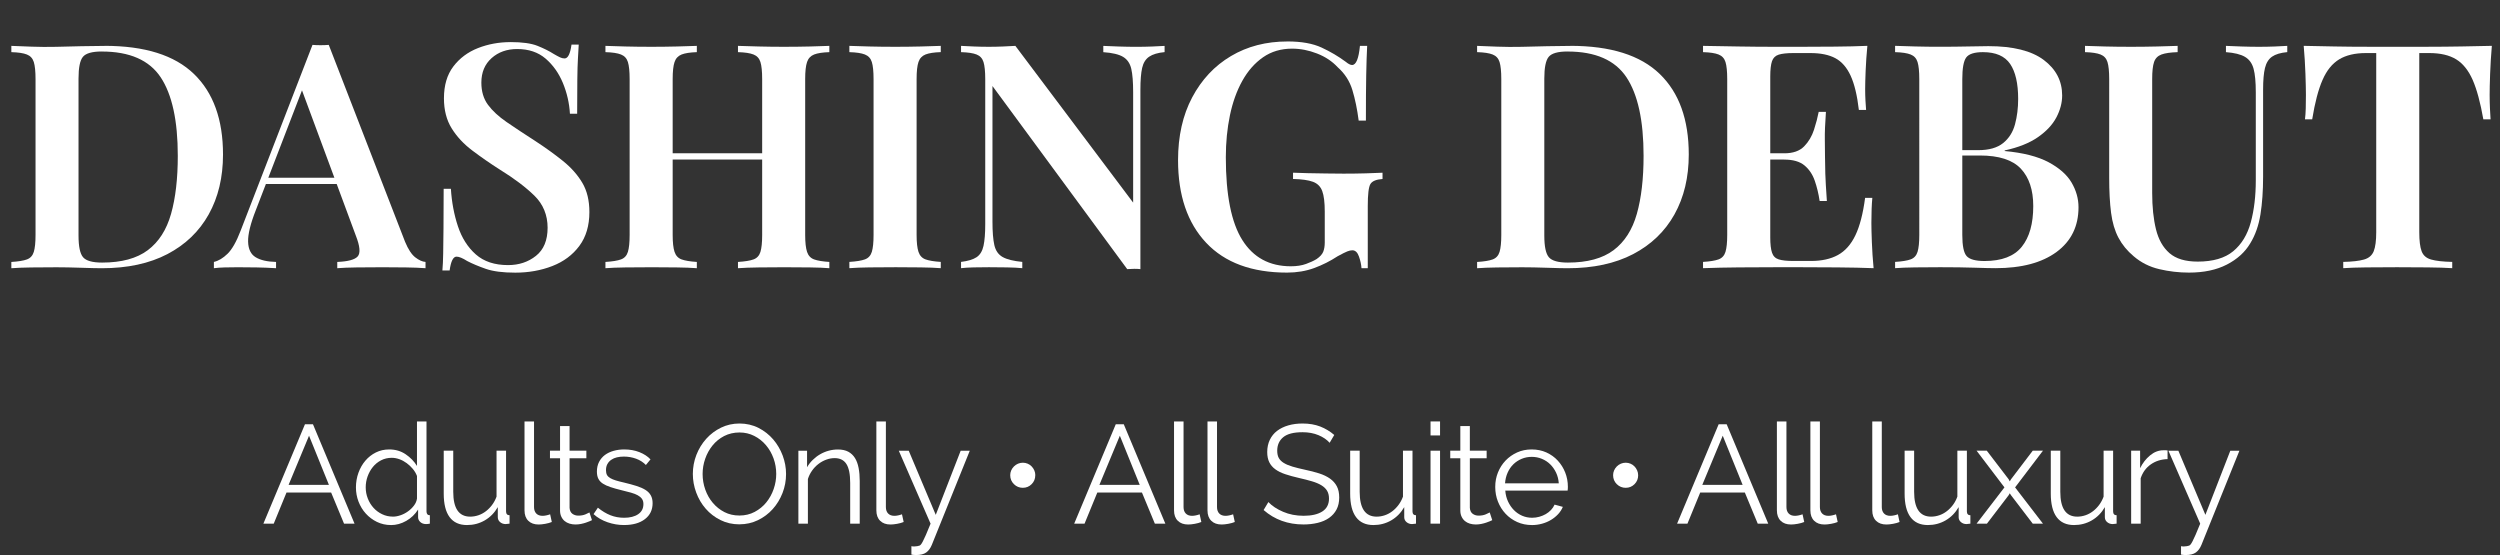 <?xml version="1.0" encoding="UTF-8"?>
<svg id="Capa_1" data-name="Capa 1" xmlns="http://www.w3.org/2000/svg" version="1.1" viewBox="0 0 892.78 198.2">
  <rect x="0" y="0" width="892.78" height="198.2" fill="#333333" stroke="none"/>
  <defs>
    <style>
      .cls-1 {
        fill: #fff;
        stroke-width: 0px;
      }
    </style>
  </defs>
  <g>
    <path class="cls-1" d="M37.35,16.37c14.36,0,24.99,3.35,31.91,10.04,6.92,6.69,10.38,16.28,10.38,28.77,0,8.15-1.7,15.27-5.1,21.37-3.4,6.1-8.32,10.82-14.75,14.19-6.43,3.36-14.24,5.05-23.44,5.05-1.65,0-4.11-.06-7.4-.17-3.29-.11-6.21-.17-8.75-.17-3.07,0-6.06.02-8.97.06-2.92.04-5.31.13-7.18.28v-2.24c2.47-.15,4.32-.45,5.55-.9,1.23-.45,2.06-1.35,2.47-2.69.41-1.35.62-3.36.62-6.06V28.26c0-2.77-.21-4.8-.62-6.11-.41-1.31-1.23-2.2-2.47-2.69-1.23-.49-3.08-.77-5.55-.84v-2.24c1.87.08,4.26.17,7.18.28,2.92.11,5.83.13,8.75.06,2.69-.07,5.72-.15,9.08-.22,3.36-.07,6.13-.11,8.3-.11ZM36.34,18.39c-3.44,0-5.68.64-6.73,1.91-1.05,1.27-1.57,3.85-1.57,7.74v56.08c0,3.89.54,6.47,1.63,7.74,1.08,1.27,3.35,1.91,6.79,1.91,6.95,0,12.39-1.48,16.32-4.43,3.93-2.95,6.69-7.27,8.3-12.95,1.61-5.68,2.41-12.6,2.41-20.75,0-12.56-2.04-21.91-6.11-28.04-4.08-6.13-11.09-9.2-21.03-9.2Z"/>
    <path class="cls-1" d="M117.41,16.04l27.25,70.32c1.12,2.69,2.34,4.54,3.65,5.55,1.31,1.01,2.52,1.55,3.65,1.63v2.24c-1.95-.15-4.28-.24-7.01-.28-2.73-.04-5.51-.06-8.36-.06-3.29,0-6.36.02-9.2.06-2.84.04-5.16.13-6.95.28v-2.24c3.81-.15,6.24-.8,7.29-1.96,1.05-1.16.82-3.65-.67-7.46l-19.74-53.27,2.02-2.47-17.94,46.55c-1.95,4.93-2.88,8.73-2.8,11.38.07,2.65.97,4.51,2.69,5.55,1.72,1.05,4.15,1.61,7.29,1.68v2.24c-2.39-.15-4.71-.24-6.95-.28-2.24-.04-4.49-.06-6.73-.06-1.65,0-3.2.02-4.65.06-1.46.04-2.75.13-3.87.28v-2.24c1.64-.37,3.27-1.35,4.88-2.92,1.61-1.57,3.16-4.3,4.65-8.19l25.68-66.4c.9.08,1.87.11,2.92.11s2.02-.04,2.92-.11ZM127.16,63.48v2.24h-33.42l1.12-2.24h32.3Z"/>
    <path class="cls-1" d="M182.32,15.03c4.19,0,7.4.45,9.65,1.35,2.24.9,4.19,1.87,5.83,2.92.9.52,1.63.92,2.19,1.18.56.26,1.1.39,1.63.39,1.2,0,2.02-1.64,2.47-4.94h2.58c-.08,1.42-.17,3.07-.28,4.94-.11,1.87-.19,4.36-.22,7.46-.04,3.1-.06,7.2-.06,12.28h-2.58c-.22-3.81-1.07-7.48-2.52-10.99-1.46-3.51-3.52-6.41-6.17-8.69-2.66-2.28-6.04-3.42-10.15-3.42-3.66,0-6.71,1.08-9.14,3.25-2.43,2.17-3.65,5.09-3.65,8.75,0,3.14.79,5.78,2.36,7.91s3.79,4.19,6.67,6.17c2.88,1.98,6.3,4.24,10.26,6.79,3.66,2.39,6.95,4.77,9.87,7.12,2.92,2.35,5.21,4.95,6.9,7.79,1.68,2.84,2.52,6.32,2.52,10.43,0,4.86-1.2,8.9-3.59,12.11-2.39,3.22-5.61,5.61-9.65,7.18-4.04,1.57-8.45,2.36-13.23,2.36-4.41,0-7.91-.45-10.49-1.35-2.58-.9-4.81-1.83-6.67-2.8-1.65-1.05-2.92-1.57-3.81-1.57-1.2,0-2.02,1.65-2.47,4.94h-2.58c.15-1.72.24-3.74.28-6.06.04-2.32.07-5.33.11-9.03.04-3.7.06-8.39.06-14.08h2.58c.3,4.79,1.14,9.25,2.52,13.4,1.38,4.15,3.51,7.5,6.39,10.04,2.88,2.54,6.71,3.81,11.5,3.81,3.89,0,7.21-1.1,9.98-3.31,2.77-2.2,4.15-5.55,4.15-10.04s-1.57-8.37-4.71-11.44c-3.14-3.06-7.25-6.17-12.34-9.31-3.52-2.24-6.8-4.52-9.87-6.84-3.07-2.32-5.52-4.95-7.35-7.91-1.83-2.95-2.75-6.52-2.75-10.71,0-4.64,1.12-8.43,3.36-11.38,2.24-2.95,5.18-5.14,8.8-6.56,3.63-1.42,7.5-2.13,11.61-2.13Z"/>
    <path class="cls-1" d="M216.21,95.78v-2.24c2.47-.15,4.32-.45,5.55-.9,1.23-.45,2.06-1.35,2.47-2.69.41-1.35.62-3.36.62-6.06V28.26c0-2.77-.21-4.8-.62-6.11-.41-1.31-1.23-2.2-2.47-2.69-1.23-.49-3.08-.77-5.55-.84v-2.24c1.87.08,4.26.15,7.18.22,2.92.08,6.06.11,9.42.11,2.99,0,5.94-.04,8.86-.11,2.92-.07,5.31-.15,7.18-.22v2.24c-2.39.08-4.21.36-5.44.84-1.23.49-2.08,1.38-2.52,2.69-.45,1.31-.67,3.35-.67,6.11v55.63c0,2.69.22,4.71.67,6.06.45,1.35,1.29,2.24,2.52,2.69,1.23.45,3.05.75,5.44.9v2.24c-1.87-.15-4.26-.24-7.18-.28-2.92-.04-5.87-.06-8.86-.06-3.37,0-6.51.02-9.42.06-2.92.04-5.31.13-7.18.28ZM234.04,56.97v-2.24h44.3v2.24h-44.3ZM263.54,95.78v-2.24c2.47-.15,4.32-.45,5.55-.9,1.23-.45,2.06-1.35,2.47-2.69.41-1.35.62-3.36.62-6.06V28.26c0-2.77-.21-4.8-.62-6.11-.41-1.31-1.23-2.2-2.47-2.69-1.23-.49-3.08-.77-5.55-.84v-2.24c2.02.08,4.52.15,7.51.22,2.99.08,5.98.11,8.97.11,3.29,0,6.37-.04,9.25-.11,2.88-.07,5.18-.15,6.9-.22v2.24c-2.39.08-4.21.36-5.44.84-1.23.49-2.08,1.38-2.52,2.69-.45,1.31-.67,3.35-.67,6.11v55.63c0,2.69.22,4.71.67,6.06.45,1.35,1.29,2.24,2.52,2.69,1.23.45,3.05.75,5.44.9v2.24c-1.72-.15-4.02-.24-6.9-.28-2.88-.04-5.96-.06-9.25-.06-2.99,0-5.98.02-8.97.06-2.99.04-5.5.13-7.51.28Z"/>
    <path class="cls-1" d="M335.96,16.37v2.24c-2.39.08-4.21.36-5.44.84-1.23.49-2.08,1.38-2.52,2.69-.45,1.31-.67,3.35-.67,6.11v55.63c0,2.69.22,4.71.67,6.06.45,1.35,1.29,2.24,2.52,2.69,1.23.45,3.05.75,5.44.9v2.24c-1.87-.15-4.26-.24-7.18-.28-2.92-.04-5.87-.06-8.86-.06-3.37,0-6.51.02-9.42.06-2.92.04-5.31.13-7.18.28v-2.24c2.47-.15,4.32-.45,5.55-.9,1.23-.45,2.06-1.35,2.47-2.69.41-1.35.62-3.36.62-6.06V28.26c0-2.77-.21-4.8-.62-6.11-.41-1.31-1.23-2.2-2.47-2.69-1.23-.49-3.08-.77-5.55-.84v-2.24c1.87.08,4.26.15,7.18.22,2.92.08,6.06.11,9.42.11,2.99,0,5.94-.04,8.86-.11,2.92-.07,5.31-.15,7.18-.22Z"/>
    <path class="cls-1" d="M415.89,16.37v2.24c-2.39.22-4.23.77-5.5,1.63-1.27.86-2.11,2.21-2.52,4.04-.41,1.83-.62,4.43-.62,7.79v64.04c-.67-.08-1.4-.11-2.19-.11s-1.63.04-2.52.11l-48.12-65.39v48.45c0,3.59.22,6.38.67,8.36.45,1.98,1.44,3.4,2.97,4.26,1.53.86,3.87,1.44,7.01,1.74v2.24c-1.42-.15-3.25-.24-5.5-.28-2.24-.04-4.37-.06-6.39-.06-1.79,0-3.61.02-5.44.06-1.83.04-3.35.13-4.54.28v-2.24c2.47-.3,4.32-.86,5.55-1.68,1.23-.82,2.06-2.17,2.47-4.04.41-1.87.62-4.45.62-7.74V28.26c0-2.77-.21-4.8-.62-6.11-.41-1.31-1.23-2.2-2.47-2.69-1.23-.49-3.08-.77-5.55-.84v-2.24c1.19.08,2.71.15,4.54.22,1.83.08,3.65.11,5.44.11s3.4-.04,5.05-.11c1.64-.07,3.1-.15,4.37-.22l42.06,55.97v-39.37c0-3.66-.22-6.47-.67-8.41-.45-1.94-1.42-3.36-2.92-4.26-1.5-.9-3.85-1.46-7.07-1.68v-2.24c1.42.08,3.27.15,5.55.22,2.28.08,4.39.11,6.34.11s3.72-.04,5.55-.11c1.83-.07,3.31-.15,4.43-.22Z"/>
    <path class="cls-1" d="M459.74,14.8c5.01,0,9.08.73,12.23,2.19s6.02,3.16,8.64,5.1c.9.75,1.64,1.12,2.24,1.12,1.42,0,2.36-2.28,2.8-6.84h2.58c-.15,2.84-.26,6.32-.34,10.43-.08,4.11-.11,9.53-.11,16.26h-2.58c-.52-4.04-1.27-7.66-2.24-10.88-.97-3.21-2.73-5.94-5.27-8.19-1.94-2.09-4.39-3.72-7.35-4.88-2.96-1.16-5.93-1.74-8.92-1.74-3.96,0-7.42,1.03-10.37,3.08-2.96,2.06-5.42,4.86-7.4,8.41-1.98,3.55-3.46,7.67-4.43,12.34-.97,4.67-1.46,9.66-1.46,14.97,0,13.46,1.96,23.31,5.89,29.55,3.93,6.24,9.7,9.37,17.33,9.37,2.09,0,3.91-.28,5.44-.84,1.53-.56,2.78-1.14,3.76-1.74,1.19-.82,1.98-1.68,2.35-2.58.37-.9.56-2.02.56-3.36v-10.99c0-3.29-.3-5.74-.9-7.35-.6-1.61-1.7-2.71-3.31-3.31-1.61-.6-3.98-.93-7.12-1.01v-2.24c1.49.08,3.27.13,5.33.17,2.06.04,4.22.08,6.5.11,2.28.04,4.36.06,6.23.06,2.92,0,5.57-.04,7.96-.11,2.39-.07,4.37-.15,5.94-.22v2.24c-2.24.15-3.68.75-4.32,1.79-.64,1.05-.95,3.66-.95,7.85v22.21h-2.24c-.08-1.27-.38-2.65-.9-4.15-.52-1.49-1.31-2.24-2.36-2.24-.52,0-1.12.13-1.79.39-.67.26-1.83.84-3.48,1.74-2.62,1.72-5.4,3.12-8.36,4.21-2.95,1.08-6.19,1.63-9.7,1.63-12.56,0-22.19-3.55-28.88-10.65-6.69-7.1-10.04-16.94-10.04-29.5,0-8.6,1.68-16.08,5.05-22.43,3.37-6.35,7.98-11.27,13.85-14.75,5.87-3.48,12.58-5.21,20.13-5.21Z"/>
    <path class="cls-1" d="M560.8,16.37c14.36,0,24.99,3.35,31.91,10.04,6.92,6.69,10.37,16.28,10.37,28.77,0,8.15-1.7,15.27-5.1,21.37-3.4,6.1-8.32,10.82-14.75,14.19-6.43,3.36-14.24,5.05-23.44,5.05-1.65,0-4.11-.06-7.4-.17-3.29-.11-6.21-.17-8.75-.17-3.07,0-6.06.02-8.97.06-2.92.04-5.31.13-7.18.28v-2.24c2.47-.15,4.32-.45,5.55-.9,1.23-.45,2.06-1.35,2.47-2.69.41-1.35.62-3.36.62-6.06V28.26c0-2.77-.21-4.8-.62-6.11-.41-1.31-1.23-2.2-2.47-2.69-1.23-.49-3.08-.77-5.55-.84v-2.24c1.87.08,4.26.17,7.18.28,2.92.11,5.83.13,8.75.06,2.69-.07,5.72-.15,9.08-.22,3.36-.07,6.13-.11,8.3-.11ZM559.79,18.39c-3.44,0-5.68.64-6.73,1.91-1.05,1.27-1.57,3.85-1.57,7.74v56.08c0,3.89.54,6.47,1.63,7.74,1.08,1.27,3.35,1.91,6.79,1.91,6.95,0,12.39-1.48,16.32-4.43,3.93-2.95,6.69-7.27,8.3-12.95,1.61-5.68,2.41-12.6,2.41-20.75,0-12.56-2.04-21.91-6.11-28.04-4.08-6.13-11.09-9.2-21.03-9.2Z"/>
    <path class="cls-1" d="M666.86,16.37c-.3,3.07-.5,6.04-.62,8.92-.11,2.88-.17,5.07-.17,6.56s.04,2.79.11,4.09c.07,1.31.15,2.41.22,3.31h-2.58c-.6-5.16-1.57-9.21-2.92-12.17-1.35-2.95-3.16-5.05-5.44-6.28-2.28-1.23-5.25-1.85-8.92-1.85h-6.17c-2.24,0-3.96.19-5.16.56-1.2.38-2,1.16-2.41,2.35-.41,1.2-.62,3.03-.62,5.5v57.42c0,2.39.21,4.21.62,5.44.41,1.23,1.21,2.04,2.41,2.41,1.2.38,2.92.56,5.16.56h6.39c3.81,0,7.01-.71,9.59-2.13,2.58-1.42,4.66-3.76,6.22-7.01,1.57-3.25,2.73-7.72,3.48-13.4h2.58c-.22,2.32-.34,5.31-.34,8.97,0,1.57.06,3.85.17,6.84.11,2.99.32,6.1.62,9.31-3.81-.15-8.11-.24-12.9-.28-4.79-.04-9.05-.06-12.79-.06h-9.65c-4.04,0-8.32.02-12.84.06-4.52.04-8.77.13-12.73.28v-2.24c2.47-.15,4.32-.45,5.55-.9,1.23-.45,2.06-1.35,2.47-2.69.41-1.35.62-3.36.62-6.06V28.26c0-2.77-.21-4.8-.62-6.11-.41-1.31-1.23-2.2-2.47-2.69-1.23-.49-3.08-.77-5.55-.84v-2.24c3.96.08,8.21.15,12.73.22,4.52.08,8.8.11,12.84.11h9.65c3.44,0,7.35-.02,11.72-.06,4.37-.04,8.28-.13,11.72-.28ZM648.81,54.73v2.24h-19.96v-2.24h19.96ZM652.06,39.93c-.3,4.26-.43,7.51-.39,9.76.04,2.24.06,4.3.06,6.17s.04,3.93.11,6.17c.07,2.24.26,5.5.56,9.76h-2.58c-.38-2.54-.95-4.95-1.74-7.23-.79-2.28-2.02-4.11-3.7-5.5-1.68-1.38-4.09-2.07-7.23-2.07v-2.24c3.14,0,5.51-.82,7.12-2.47,1.61-1.64,2.78-3.63,3.53-5.94.75-2.32,1.31-4.45,1.68-6.39h2.58Z"/>
    <path class="cls-1" d="M676.75,16.37c1.87.08,4.26.15,7.18.22,2.92.08,5.83.11,8.75.11,3.66,0,7.14-.04,10.43-.11,3.29-.07,5.61-.11,6.95-.11,8.82,0,15.42,1.65,19.8,4.94,4.37,3.29,6.56,7.51,6.56,12.67,0,2.62-.69,5.23-2.07,7.85-1.38,2.62-3.59,4.97-6.62,7.07-3.03,2.09-6.97,3.66-11.83,4.71v.22c6.58.6,11.79,1.93,15.65,3.98,3.85,2.06,6.6,4.49,8.24,7.29,1.64,2.8,2.47,5.74,2.47,8.8,0,6.8-2.62,12.13-7.85,15.98-5.24,3.85-12.49,5.78-21.76,5.78-1.65,0-4.15-.06-7.51-.17-3.37-.11-7.44-.17-12.23-.17-3.07,0-6.06.02-8.97.06-2.92.04-5.31.13-7.18.28v-2.24c2.47-.15,4.32-.45,5.55-.9,1.23-.45,2.05-1.35,2.47-2.69.41-1.35.62-3.36.62-6.06V28.26c0-2.77-.21-4.8-.62-6.11-.41-1.31-1.23-2.2-2.47-2.69-1.23-.49-3.08-.77-5.55-.84v-2.24ZM708.16,18.62c-3.07,0-5.07.64-6,1.91-.94,1.27-1.4,3.85-1.4,7.74v55.63c0,3.89.52,6.41,1.57,7.57,1.05,1.16,3.18,1.74,6.39,1.74,6.13,0,10.56-1.7,13.29-5.1,2.73-3.4,4.09-8.24,4.09-14.52,0-5.76-1.48-10.21-4.43-13.35-2.96-3.14-7.83-4.71-14.64-4.71h-10.21v-1.91h9.65c3.81,0,6.77-.84,8.86-2.52,2.09-1.68,3.51-3.93,4.26-6.73.75-2.8,1.12-5.81,1.12-9.03,0-5.53-.95-9.7-2.86-12.51-1.91-2.8-5.14-4.21-9.7-4.21Z"/>
    <path class="cls-1" d="M816.81,16.37v2.24c-2.39.22-4.21.77-5.44,1.63-1.23.86-2.07,2.21-2.52,4.04-.45,1.83-.67,4.43-.67,7.79v31.07c0,5.01-.32,9.5-.95,13.46-.64,3.96-1.85,7.4-3.65,10.32-1.87,3.14-4.65,5.66-8.36,7.57-3.7,1.91-8.21,2.86-13.51,2.86-3.59,0-7.12-.41-10.6-1.23-3.48-.82-6.53-2.35-9.14-4.6-2.32-1.94-4.13-4.15-5.44-6.62-1.31-2.47-2.19-5.44-2.64-8.92-.45-3.48-.67-7.64-.67-12.51V28.26c0-2.77-.21-4.8-.62-6.11-.41-1.31-1.23-2.2-2.47-2.69-1.23-.49-3.08-.77-5.55-.84v-2.24c1.87.08,4.26.15,7.18.22,2.92.08,6.06.11,9.42.11,3.06,0,6.09-.04,9.08-.11,2.99-.07,5.46-.15,7.4-.22v2.24c-2.54.08-4.47.36-5.78.84-1.31.49-2.19,1.38-2.64,2.69-.45,1.31-.67,3.35-.67,6.11v40.6c0,5.01.45,9.35,1.35,13.01.9,3.66,2.5,6.5,4.82,8.52,2.32,2.02,5.68,3.03,10.09,3.03,5.46,0,9.68-1.23,12.67-3.7,2.99-2.47,5.08-5.91,6.28-10.32,1.2-4.41,1.79-9.42,1.79-15.03v-31.4c0-3.66-.26-6.47-.79-8.41-.52-1.94-1.55-3.36-3.08-4.26-1.53-.9-3.8-1.46-6.79-1.68v-2.24c1.42.08,3.27.15,5.55.22,2.28.08,4.39.11,6.34.11s3.72-.04,5.55-.11c1.83-.07,3.31-.15,4.43-.22Z"/>
    <path class="cls-1" d="M889.87,16.37c-.3,3.44-.5,6.79-.62,10.04s-.17,5.74-.17,7.46.04,3.33.11,4.82c.07,1.5.15,2.8.22,3.93h-2.58c-1.05-5.98-2.32-10.67-3.81-14.08-1.5-3.4-3.46-5.85-5.89-7.35-2.43-1.49-5.63-2.24-9.59-2.24h-3.59v63.93c0,3.07.28,5.35.84,6.84.56,1.5,1.7,2.49,3.42,2.97,1.72.49,4.22.77,7.51.84v2.24c-2.24-.15-5.16-.24-8.75-.28-3.59-.04-7.25-.06-10.99-.06s-7.53.02-10.94.06c-3.4.04-6.15.13-8.24.28v-2.24c3.21-.07,5.68-.35,7.4-.84,1.72-.49,2.88-1.48,3.48-2.97.6-1.5.9-3.77.9-6.84V18.95h-3.7c-3.89,0-7.07.75-9.53,2.24-2.47,1.5-4.45,3.94-5.94,7.35-1.5,3.4-2.73,8.09-3.7,14.08h-2.58c.15-1.12.24-2.43.28-3.93.04-1.49.06-3.1.06-4.82s-.06-4.21-.17-7.46-.32-6.6-.62-10.04c3.29.08,6.92.15,10.88.22,3.96.08,7.93.11,11.89.11h21.65c3.96,0,7.93-.04,11.89-.11,3.96-.07,7.59-.15,10.88-.22Z"/>
  </g>
  <g>
    <path class="cls-1" d="M94.06,187l14.85-35.5h2.85l14.85,35.5h-3.75l-4.6-11.1h-15.95l-4.55,11.1h-3.7ZM110.36,155.6l-7.3,17.55h14.4l-7.1-17.55Z"/>
    <path class="cls-1" d="M139.61,187.5c-1.8,0-3.47-.38-5-1.12-1.53-.75-2.86-1.74-3.98-2.98-1.12-1.23-1.98-2.66-2.6-4.27-.62-1.62-.92-3.31-.92-5.08s.3-3.58.9-5.23,1.42-3.09,2.48-4.32c1.05-1.23,2.3-2.21,3.75-2.93,1.45-.72,3.04-1.07,4.77-1.07,2.2,0,4.15.57,5.85,1.72,1.7,1.15,3.05,2.54,4.05,4.18v-15.9h3.4v32.1c0,.93.4,1.4,1.2,1.4v3c-.57.1-1.02.15-1.35.15-.83,0-1.52-.24-2.05-.72-.53-.48-.8-1.06-.8-1.72v-2.75c-1.07,1.7-2.48,3.05-4.23,4.05s-3.57,1.5-5.47,1.5ZM140.31,184.5c.87,0,1.77-.17,2.73-.5s1.83-.79,2.65-1.38c.82-.58,1.52-1.27,2.12-2.05s.97-1.62,1.1-2.53v-8.05c-.33-.9-.83-1.74-1.48-2.53-.65-.78-1.38-1.47-2.2-2.07-.82-.6-1.68-1.07-2.6-1.4-.92-.33-1.83-.5-2.73-.5-1.4,0-2.67.3-3.83.9-1.15.6-2.12,1.39-2.92,2.38-.8.98-1.42,2.11-1.88,3.37-.45,1.27-.67,2.57-.67,3.9,0,1.4.25,2.73.75,4,.5,1.27,1.18,2.38,2.05,3.33.87.95,1.89,1.71,3.08,2.27,1.18.57,2.46.85,3.82.85Z"/>
    <path class="cls-1" d="M166.76,187.5c-2.73,0-4.8-.94-6.2-2.83-1.4-1.88-2.1-4.69-2.1-8.42v-15.3h3.4v14.7c0,5.9,2.02,8.85,6.05,8.85,1,0,1.98-.17,2.95-.5s1.86-.82,2.68-1.45c.82-.63,1.55-1.38,2.2-2.25.65-.87,1.18-1.85,1.58-2.95v-16.4h3.4v21.65c0,.93.42,1.4,1.25,1.4v3c-.67.1-1.13.15-1.4.15-.77,0-1.42-.23-1.98-.7-.55-.47-.82-1.05-.82-1.75v-3.6c-1.17,2.03-2.72,3.61-4.65,4.73-1.93,1.12-4.05,1.67-6.35,1.67Z"/>
    <path class="cls-1" d="M187.31,150.5h3.4v30.6c0,.97.27,1.73.8,2.28.53.55,1.28.83,2.25.83.37,0,.8-.05,1.3-.15s.97-.23,1.4-.4l.6,2.75c-.63.27-1.41.48-2.32.65-.92.17-1.71.25-2.38.25-1.57,0-2.8-.44-3.7-1.33-.9-.88-1.35-2.12-1.35-3.72v-31.75Z"/>
    <path class="cls-1" d="M211.41,185.75c-.2.1-.49.23-.88.4-.38.17-.83.33-1.33.5-.5.17-1.07.32-1.7.45-.63.13-1.3.2-2,.2-.73,0-1.43-.1-2.1-.3-.67-.2-1.25-.51-1.75-.92s-.9-.94-1.2-1.58c-.3-.63-.45-1.37-.45-2.2v-18.65h-3.6v-2.7h3.6v-8.8h3.4v8.8h6v2.7h-6v17.7c.07.97.4,1.67,1,2.12s1.32.67,2.15.67c.97,0,1.82-.16,2.55-.47.73-.32,1.2-.54,1.4-.67l.9,2.75Z"/>
    <path class="cls-1" d="M222.91,187.5c-2.03,0-4.02-.33-5.95-1-1.93-.67-3.6-1.63-5-2.9l1.55-2.3c1.47,1.2,2.96,2.1,4.48,2.7,1.52.6,3.14.9,4.88.9,2.1,0,3.77-.42,5.02-1.27,1.25-.85,1.88-2.06,1.88-3.62,0-.73-.17-1.34-.5-1.83-.33-.48-.83-.91-1.48-1.28-.65-.37-1.47-.69-2.45-.97-.98-.28-2.12-.58-3.43-.88-1.5-.37-2.8-.73-3.9-1.1s-2.01-.78-2.73-1.25c-.72-.47-1.25-1.04-1.6-1.73-.35-.68-.52-1.54-.52-2.57,0-1.3.26-2.45.77-3.45.52-1,1.22-1.82,2.1-2.48.88-.65,1.92-1.14,3.1-1.47,1.18-.33,2.44-.5,3.77-.5,2,0,3.82.32,5.45.97,1.63.65,2.95,1.51,3.95,2.58l-1.65,2c-.97-1-2.14-1.75-3.52-2.25-1.38-.5-2.83-.75-4.33-.75-.9,0-1.73.09-2.5.27-.77.18-1.44.48-2.02.88-.58.4-1.04.91-1.38,1.52-.33.62-.5,1.34-.5,2.18,0,.7.12,1.27.35,1.7.23.43.62.81,1.15,1.12.53.32,1.21.6,2.02.85.82.25,1.81.51,2.98.77,1.67.4,3.13.8,4.4,1.2,1.27.4,2.33.87,3.18,1.4s1.49,1.18,1.92,1.95c.43.77.65,1.7.65,2.8,0,2.4-.92,4.3-2.75,5.7-1.83,1.4-4.3,2.1-7.4,2.1Z"/>
    <path class="cls-1" d="M264.06,187.25c-2.47,0-4.73-.51-6.77-1.53-2.05-1.02-3.81-2.37-5.27-4.05-1.47-1.68-2.6-3.61-3.4-5.78-.8-2.17-1.2-4.38-1.2-6.65s.42-4.63,1.27-6.8c.85-2.17,2.02-4.08,3.52-5.75,1.5-1.67,3.27-2.99,5.3-3.98,2.03-.98,4.23-1.47,6.6-1.47s4.72.52,6.77,1.57c2.05,1.05,3.8,2.43,5.25,4.12,1.45,1.7,2.57,3.62,3.38,5.77.8,2.15,1.2,4.34,1.2,6.58,0,2.37-.42,4.63-1.27,6.8-.85,2.17-2.02,4.08-3.5,5.73-1.48,1.65-3.24,2.97-5.27,3.95-2.03.98-4.23,1.48-6.6,1.48ZM250.91,169.25c0,1.93.32,3.79.95,5.58.63,1.78,1.53,3.37,2.7,4.75,1.17,1.38,2.55,2.48,4.15,3.3,1.6.82,3.38,1.22,5.35,1.22s3.82-.43,5.45-1.3c1.63-.87,3.02-2,4.15-3.4,1.13-1.4,2.01-2.98,2.62-4.75.62-1.77.92-3.57.92-5.4,0-1.93-.32-3.79-.97-5.58-.65-1.78-1.56-3.36-2.73-4.73-1.17-1.37-2.55-2.46-4.15-3.27-1.6-.82-3.37-1.23-5.3-1.23s-3.82.43-5.45,1.27c-1.63.85-3.02,1.98-4.15,3.38-1.13,1.4-2.01,2.98-2.62,4.75-.62,1.77-.92,3.57-.92,5.4Z"/>
    <path class="cls-1" d="M307.01,187h-3.4v-14.55c0-3.1-.45-5.35-1.35-6.75-.9-1.4-2.3-2.1-4.2-2.1-1,0-2,.18-3,.55-1,.37-1.93.88-2.8,1.55-.87.67-1.62,1.46-2.27,2.38-.65.92-1.14,1.91-1.48,2.98v15.95h-3.4v-26.05h3.1v5.9c.53-.93,1.19-1.79,1.98-2.57s1.66-1.46,2.62-2.02c.97-.57,1.99-1,3.07-1.3,1.08-.3,2.21-.45,3.38-.45,1.47,0,2.69.27,3.68.8.98.53,1.77,1.28,2.38,2.25.6.97,1.03,2.15,1.3,3.55.27,1.4.4,2.95.4,4.65v15.25Z"/>
    <path class="cls-1" d="M312.96,150.5h3.4v30.6c0,.97.27,1.73.8,2.28.53.55,1.28.83,2.25.83.37,0,.8-.05,1.3-.15s.97-.23,1.4-.4l.6,2.75c-.63.27-1.41.48-2.32.65-.92.17-1.71.25-2.38.25-1.57,0-2.8-.44-3.7-1.33-.9-.88-1.35-2.12-1.35-3.72v-31.75Z"/>
    <path class="cls-1" d="M325.46,195.05c.17.03.33.06.5.08.17.02.33.02.5.02.33,0,.69-.03,1.08-.1.38-.07.66-.13.82-.2.17-.07.34-.21.53-.42.18-.22.42-.6.7-1.15.28-.55.64-1.32,1.08-2.3.43-.98.98-2.31,1.65-3.97l-11.35-26.05h3.55l9.65,22.9,8.9-22.9h3.25l-13.55,33.6c-.5,1.23-1.18,2.15-2.03,2.75-.85.6-2.04.9-3.57.9-.63,0-1.2-.05-1.7-.15v-3Z"/>
    <path class="cls-1" d="M369.71,169.7c0,1.27-.43,2.33-1.3,3.2-.87.87-1.92,1.3-3.15,1.3s-2.29-.43-3.17-1.3c-.88-.87-1.33-1.93-1.33-3.2,0-.6.12-1.17.35-1.7.23-.53.56-1.01.98-1.43s.9-.74,1.45-.98c.55-.23,1.12-.35,1.73-.35s1.18.12,1.73.35c.55.23,1.02.56,1.42.98.4.42.72.89.95,1.43.23.53.35,1.1.35,1.7Z"/>
    <path class="cls-1" d="M383.61,187l14.85-35.5h2.85l14.85,35.5h-3.75l-4.6-11.1h-15.95l-4.55,11.1h-3.7ZM399.91,155.6l-7.3,17.55h14.4l-7.1-17.55Z"/>
    <path class="cls-1" d="M419.26,150.5h3.4v30.6c0,.97.27,1.73.8,2.28.53.55,1.28.83,2.25.83.37,0,.8-.05,1.3-.15s.97-.23,1.4-.4l.6,2.75c-.63.27-1.41.48-2.32.65-.92.17-1.71.25-2.38.25-1.57,0-2.8-.44-3.7-1.33-.9-.88-1.35-2.12-1.35-3.72v-31.75Z"/>
    <path class="cls-1" d="M431.21,150.5h3.4v30.6c0,.97.27,1.73.8,2.28.53.55,1.28.83,2.25.83.37,0,.8-.05,1.3-.15s.97-.23,1.4-.4l.6,2.75c-.63.27-1.41.48-2.32.65-.92.17-1.71.25-2.38.25-1.57,0-2.8-.44-3.7-1.33-.9-.88-1.35-2.12-1.35-3.72v-31.75Z"/>
    <path class="cls-1" d="M474.86,158.15c-1-1.13-2.34-2.05-4.02-2.75-1.68-.7-3.58-1.05-5.68-1.05-3.17,0-5.47.59-6.9,1.78-1.43,1.18-2.15,2.79-2.15,4.82,0,1.07.19,1.94.57,2.62.38.68.98,1.27,1.8,1.77.82.5,1.85.93,3.1,1.3,1.25.37,2.72.73,4.42,1.1,1.9.4,3.6.84,5.1,1.32,1.5.48,2.78,1.1,3.85,1.85,1.07.75,1.88,1.67,2.45,2.75.57,1.08.85,2.42.85,4.03s-.32,3.05-.95,4.25c-.63,1.2-1.52,2.2-2.65,3-1.13.8-2.48,1.39-4.05,1.77-1.57.38-3.27.58-5.1.58-5.57,0-10.32-1.72-14.25-5.15l1.7-2.85c1.3,1.37,3.05,2.53,5.25,3.47,2.2.95,4.65,1.43,7.35,1.43,2.83,0,5.05-.51,6.65-1.53,1.6-1.02,2.4-2.56,2.4-4.62,0-1.1-.23-2.03-.68-2.78-.45-.75-1.12-1.4-2.02-1.95-.9-.55-2.02-1.03-3.38-1.43-1.35-.4-2.91-.8-4.67-1.2-1.87-.43-3.5-.88-4.9-1.35-1.4-.47-2.58-1.05-3.53-1.75-.95-.7-1.67-1.54-2.15-2.52-.48-.98-.73-2.19-.73-3.62,0-1.63.31-3.09.93-4.38.62-1.28,1.48-2.35,2.6-3.2,1.12-.85,2.45-1.5,4-1.95,1.55-.45,3.26-.67,5.12-.67,2.33,0,4.42.36,6.27,1.07,1.85.72,3.52,1.73,5.02,3.02l-1.65,2.8Z"/>
    <path class="cls-1" d="M490.46,187.5c-2.73,0-4.8-.94-6.2-2.83-1.4-1.88-2.1-4.69-2.1-8.42v-15.3h3.4v14.7c0,5.9,2.02,8.85,6.05,8.85,1,0,1.98-.17,2.95-.5s1.86-.82,2.68-1.45c.82-.63,1.55-1.38,2.2-2.25.65-.87,1.18-1.85,1.58-2.95v-16.4h3.4v21.65c0,.93.42,1.4,1.25,1.4v3c-.67.1-1.13.15-1.4.15-.77,0-1.42-.23-1.98-.7-.55-.47-.82-1.05-.82-1.75v-3.6c-1.17,2.03-2.72,3.61-4.65,4.73-1.93,1.12-4.05,1.67-6.35,1.67Z"/>
    <path class="cls-1" d="M510.86,155.5v-5h3.4v5h-3.4ZM510.86,187v-26.05h3.4v26.05h-3.4Z"/>
    <path class="cls-1" d="M532.91,185.75c-.2.1-.49.23-.88.4-.38.17-.83.33-1.33.5-.5.17-1.07.32-1.7.45s-1.3.2-2,.2-1.43-.1-2.1-.3c-.67-.2-1.25-.51-1.75-.92s-.9-.94-1.2-1.58c-.3-.63-.45-1.37-.45-2.2v-18.65h-3.6v-2.7h3.6v-8.8h3.4v8.8h6v2.7h-6v17.7c.07.97.4,1.67,1,2.12s1.32.67,2.15.67c.97,0,1.82-.16,2.55-.47.73-.32,1.2-.54,1.4-.67l.9,2.75Z"/>
    <path class="cls-1" d="M547.06,187.5c-1.9,0-3.65-.36-5.25-1.08s-2.98-1.7-4.15-2.95c-1.17-1.25-2.07-2.69-2.72-4.33-.65-1.63-.97-3.38-.97-5.25s.32-3.56.97-5.17c.65-1.62,1.56-3.03,2.72-4.25,1.17-1.22,2.54-2.18,4.12-2.9,1.58-.72,3.33-1.07,5.22-1.07s3.64.36,5.23,1.07c1.58.72,2.94,1.69,4.08,2.93,1.13,1.23,2.02,2.65,2.65,4.25.63,1.6.95,3.3.95,5.1,0,.27,0,.53-.03.8-.02.27-.04.45-.07.55h-22.25c.1,1.4.42,2.69.97,3.88.55,1.18,1.25,2.21,2.1,3.07.85.87,1.83,1.54,2.95,2.03,1.12.48,2.31.72,3.57.72.87,0,1.72-.12,2.55-.35.83-.23,1.6-.55,2.3-.95.7-.4,1.33-.89,1.88-1.47.55-.58.98-1.23,1.28-1.92l2.95.8c-.4.97-.97,1.84-1.7,2.62-.73.78-1.58,1.47-2.55,2.05-.97.58-2.03,1.03-3.2,1.35-1.17.32-2.37.48-3.6.48ZM556.66,172.6c-.1-1.4-.42-2.67-.97-3.82-.55-1.15-1.25-2.14-2.1-2.98-.85-.83-1.84-1.48-2.98-1.95-1.13-.47-2.33-.7-3.6-.7s-2.47.23-3.6.7c-1.13.47-2.12,1.12-2.97,1.95-.85.83-1.53,1.83-2.05,3-.52,1.17-.82,2.43-.92,3.8h19.2Z"/>
    <path class="cls-1" d="M585.01,169.7c0,1.27-.43,2.33-1.3,3.2s-1.92,1.3-3.15,1.3-2.29-.43-3.18-1.3c-.88-.87-1.32-1.93-1.32-3.2,0-.6.12-1.17.35-1.7.23-.53.56-1.01.97-1.43.42-.42.9-.74,1.45-.98.55-.23,1.12-.35,1.73-.35s1.17.12,1.72.35c.55.23,1.03.56,1.42.98.4.42.72.89.95,1.43.23.53.35,1.1.35,1.7Z"/>
    <path class="cls-1" d="M598.91,187l14.85-35.5h2.85l14.85,35.5h-3.75l-4.6-11.1h-15.95l-4.55,11.1h-3.7ZM615.21,155.6l-7.3,17.55h14.4l-7.1-17.55Z"/>
    <path class="cls-1" d="M634.56,150.5h3.4v30.6c0,.97.27,1.73.8,2.28s1.28.83,2.25.83c.37,0,.8-.05,1.3-.15s.97-.23,1.4-.4l.6,2.75c-.63.27-1.41.48-2.33.65s-1.71.25-2.38.25c-1.57,0-2.8-.44-3.7-1.33-.9-.88-1.35-2.12-1.35-3.72v-31.75Z"/>
    <path class="cls-1" d="M646.51,150.5h3.4v30.6c0,.97.27,1.73.8,2.28.53.55,1.28.83,2.25.83.37,0,.8-.05,1.3-.15s.97-.23,1.4-.4l.6,2.75c-.63.27-1.41.48-2.32.65-.92.17-1.71.25-2.38.25-1.57,0-2.8-.44-3.7-1.33-.9-.88-1.35-2.12-1.35-3.72v-31.75Z"/>
    <path class="cls-1" d="M668.61,150.5h3.4v30.6c0,.97.27,1.73.8,2.28.53.55,1.28.83,2.25.83.37,0,.8-.05,1.3-.15s.97-.23,1.4-.4l.6,2.75c-.63.27-1.41.48-2.32.65-.92.17-1.71.25-2.38.25-1.57,0-2.8-.44-3.7-1.33-.9-.88-1.35-2.12-1.35-3.72v-31.75Z"/>
    <path class="cls-1" d="M688.46,187.5c-2.73,0-4.8-.94-6.2-2.83-1.4-1.88-2.1-4.69-2.1-8.42v-15.3h3.4v14.7c0,5.9,2.02,8.85,6.05,8.85,1,0,1.98-.17,2.95-.5s1.86-.82,2.67-1.45c.82-.63,1.55-1.38,2.2-2.25.65-.87,1.17-1.85,1.57-2.95v-16.4h3.4v21.65c0,.93.42,1.4,1.25,1.4v3c-.67.1-1.13.15-1.4.15-.77,0-1.42-.23-1.97-.7-.55-.47-.82-1.05-.82-1.75v-3.6c-1.17,2.03-2.72,3.61-4.65,4.73-1.93,1.12-4.05,1.67-6.35,1.67Z"/>
    <path class="cls-1" d="M709.51,160.95l7.8,10.2.4.75.45-.75,7.75-10.2h3.65l-9.95,13.1,9.95,12.95h-3.65l-7.75-10.15-.45-.7-.4.7-7.75,10.15h-3.7l9.95-12.95-9.95-13.1h3.65Z"/>
    <path class="cls-1" d="M740.66,187.5c-2.73,0-4.8-.94-6.2-2.83-1.4-1.88-2.1-4.69-2.1-8.42v-15.3h3.4v14.7c0,5.9,2.02,8.85,6.05,8.85,1,0,1.98-.17,2.95-.5s1.86-.82,2.68-1.45c.82-.63,1.55-1.38,2.2-2.25.65-.87,1.18-1.85,1.58-2.95v-16.4h3.4v21.65c0,.93.42,1.4,1.25,1.4v3c-.67.1-1.13.15-1.4.15-.77,0-1.42-.23-1.98-.7-.55-.47-.82-1.05-.82-1.75v-3.6c-1.17,2.03-2.72,3.61-4.65,4.73s-4.05,1.67-6.35,1.67Z"/>
    <path class="cls-1" d="M774.06,163.95c-2.3.07-4.3.7-6,1.9-1.7,1.2-2.9,2.85-3.6,4.95v16.2h-3.4v-26.05h3.2v6.25c.9-1.83,2.08-3.36,3.55-4.57,1.47-1.22,3.05-1.83,4.75-1.83h.85c.27,0,.48.02.65.05v3.1Z"/>
    <path class="cls-1" d="M778.86,195.05c.17.03.33.06.5.08.17.02.33.02.5.02.33,0,.69-.03,1.08-.1.38-.07.66-.13.82-.2.17-.07.34-.21.53-.42.18-.22.42-.6.7-1.15.28-.55.64-1.32,1.08-2.3.43-.98.98-2.31,1.65-3.97l-11.35-26.05h3.55l9.65,22.9,8.9-22.9h3.25l-13.55,33.6c-.5,1.23-1.18,2.15-2.03,2.75s-2.04.9-3.57.9c-.63,0-1.2-.05-1.7-.15v-3Z"/>
  </g>
</svg>